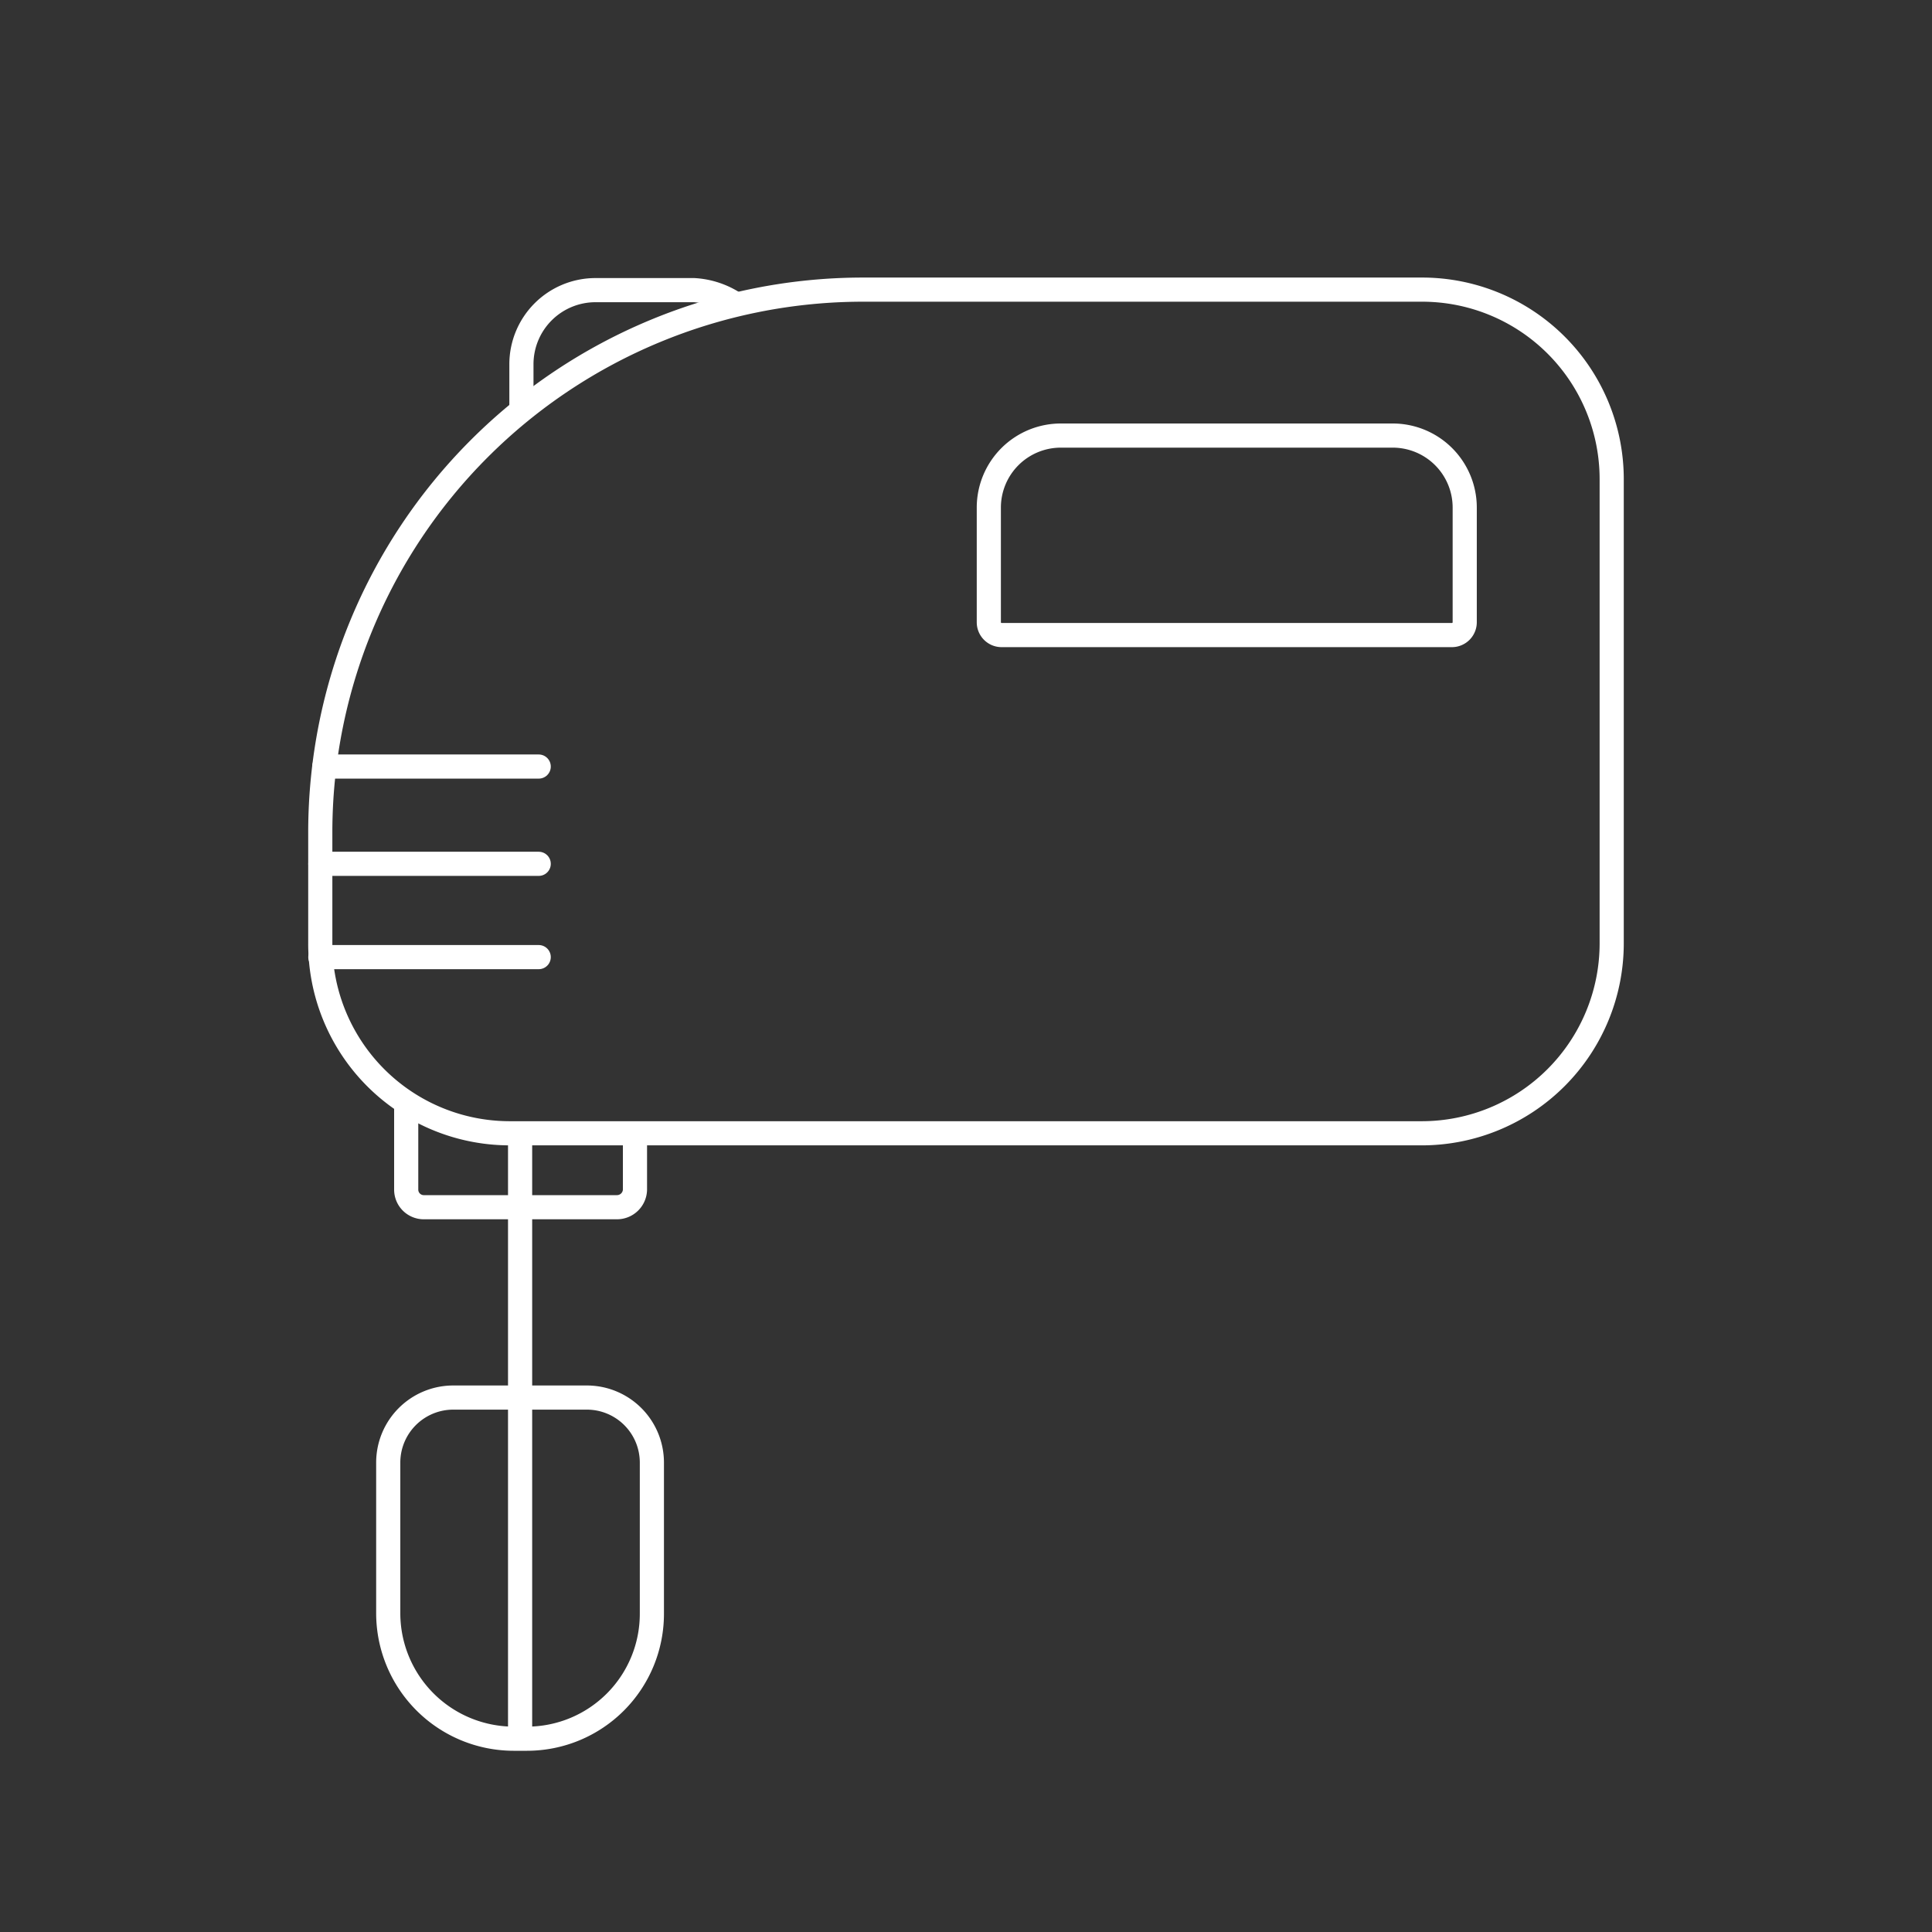 <svg id="icon_preparazione" xmlns="http://www.w3.org/2000/svg" width="80" height="80" viewBox="0 0 80 80">
  <rect x="0" y="0" width="80" height="80" fill="#333333" stroke="none"/>
  <g id="Raggruppa_62143" data-name="Raggruppa 62143" transform="translate(2267.184 16110.912)">
    <g id="Raggruppa_62142" data-name="Raggruppa 62142" transform="translate(-2253.919 -16098.919)">
      <path id="Tracciato_50964" data-name="Tracciato 50964" d="M46.123,35.434H8.354A7.849,7.849,0,0,1,.5,27.584V22.961A22.478,22.478,0,0,1,22.965.5h23.16a7.849,7.849,0,0,1,7.85,7.85V27.564a7.867,7.867,0,0,1-7.85,7.87Z" transform="translate(-0.503 -0.5)" fill="none" stroke="#ffffff" stroke-width="1"/>
      <path id="Tracciato_50965" data-name="Tracciato 50965" d="M150.808,32.666a2.982,2.982,0,0,0-2.98,2.98v4.747a.53.53,0,0,0,.534.534H167a.531.531,0,0,0,.534-.534V35.646a2.982,2.982,0,0,0-2.98-2.98Z" transform="translate(-120.148 -26.623)" fill="none" stroke="#ffffff" stroke-width="1"/>
      <path id="Tracciato_50966" data-name="Tracciato 50966" d="M21.212,258.8h-.561a5.2,5.2,0,0,1-5.187-5.188v-6.257a2.693,2.693,0,0,1,2.681-2.681H23.7a2.693,2.693,0,0,1,2.681,2.681v6.257a5.172,5.172,0,0,1-5.17,5.188Z" transform="translate(-12.653 -198.797)" fill="none" stroke="#ffffff" stroke-width="1"/>
      <path id="Tracciato_50967" data-name="Tracciato 50967" d="M28.894,180.91v2.343a.746.746,0,0,1-.74.719H20.14a.728.728,0,0,1-.719-.719v-3.622" transform="translate(-15.866 -145.977)" fill="none" stroke="#ffffff" stroke-width="1"/>
      <path id="Tracciato_50968" data-name="Tracciato 50968" d="M44.8,5.61V3.676A3.069,3.069,0,0,1,47.859.614h4.089a3.415,3.415,0,0,1,1.745.6" transform="translate(-36.474 -0.593)" fill="none" stroke="#ffffff" stroke-width="1"/>
      <line id="Linea_3" data-name="Linea 3" y2="25.066" transform="translate(8.271 34.934)" fill="none" stroke="#ffffff" stroke-width="1"/>
      <line id="Linea_4" data-name="Linea 4" x2="8.878" transform="translate(0.164 19.748)" fill="none" stroke="#ffffff" stroke-linecap="round" stroke-width="1"/>
      <line id="Linea_5" data-name="Linea 5" x2="9.042" transform="translate(0 23.776)" fill="none" stroke="#ffffff" stroke-linecap="round" stroke-width="1"/>
      <line id="Linea_6" data-name="Linea 6" x2="9.042" transform="translate(0 27.639)" fill="none" stroke="#ffffff" stroke-linecap="round" stroke-width="1"/>
    </g>
  </g>
  <rect id="Rettangolo_1105" data-name="Rettangolo 1105" width="80" height="80" fill="none"/>
</svg>
